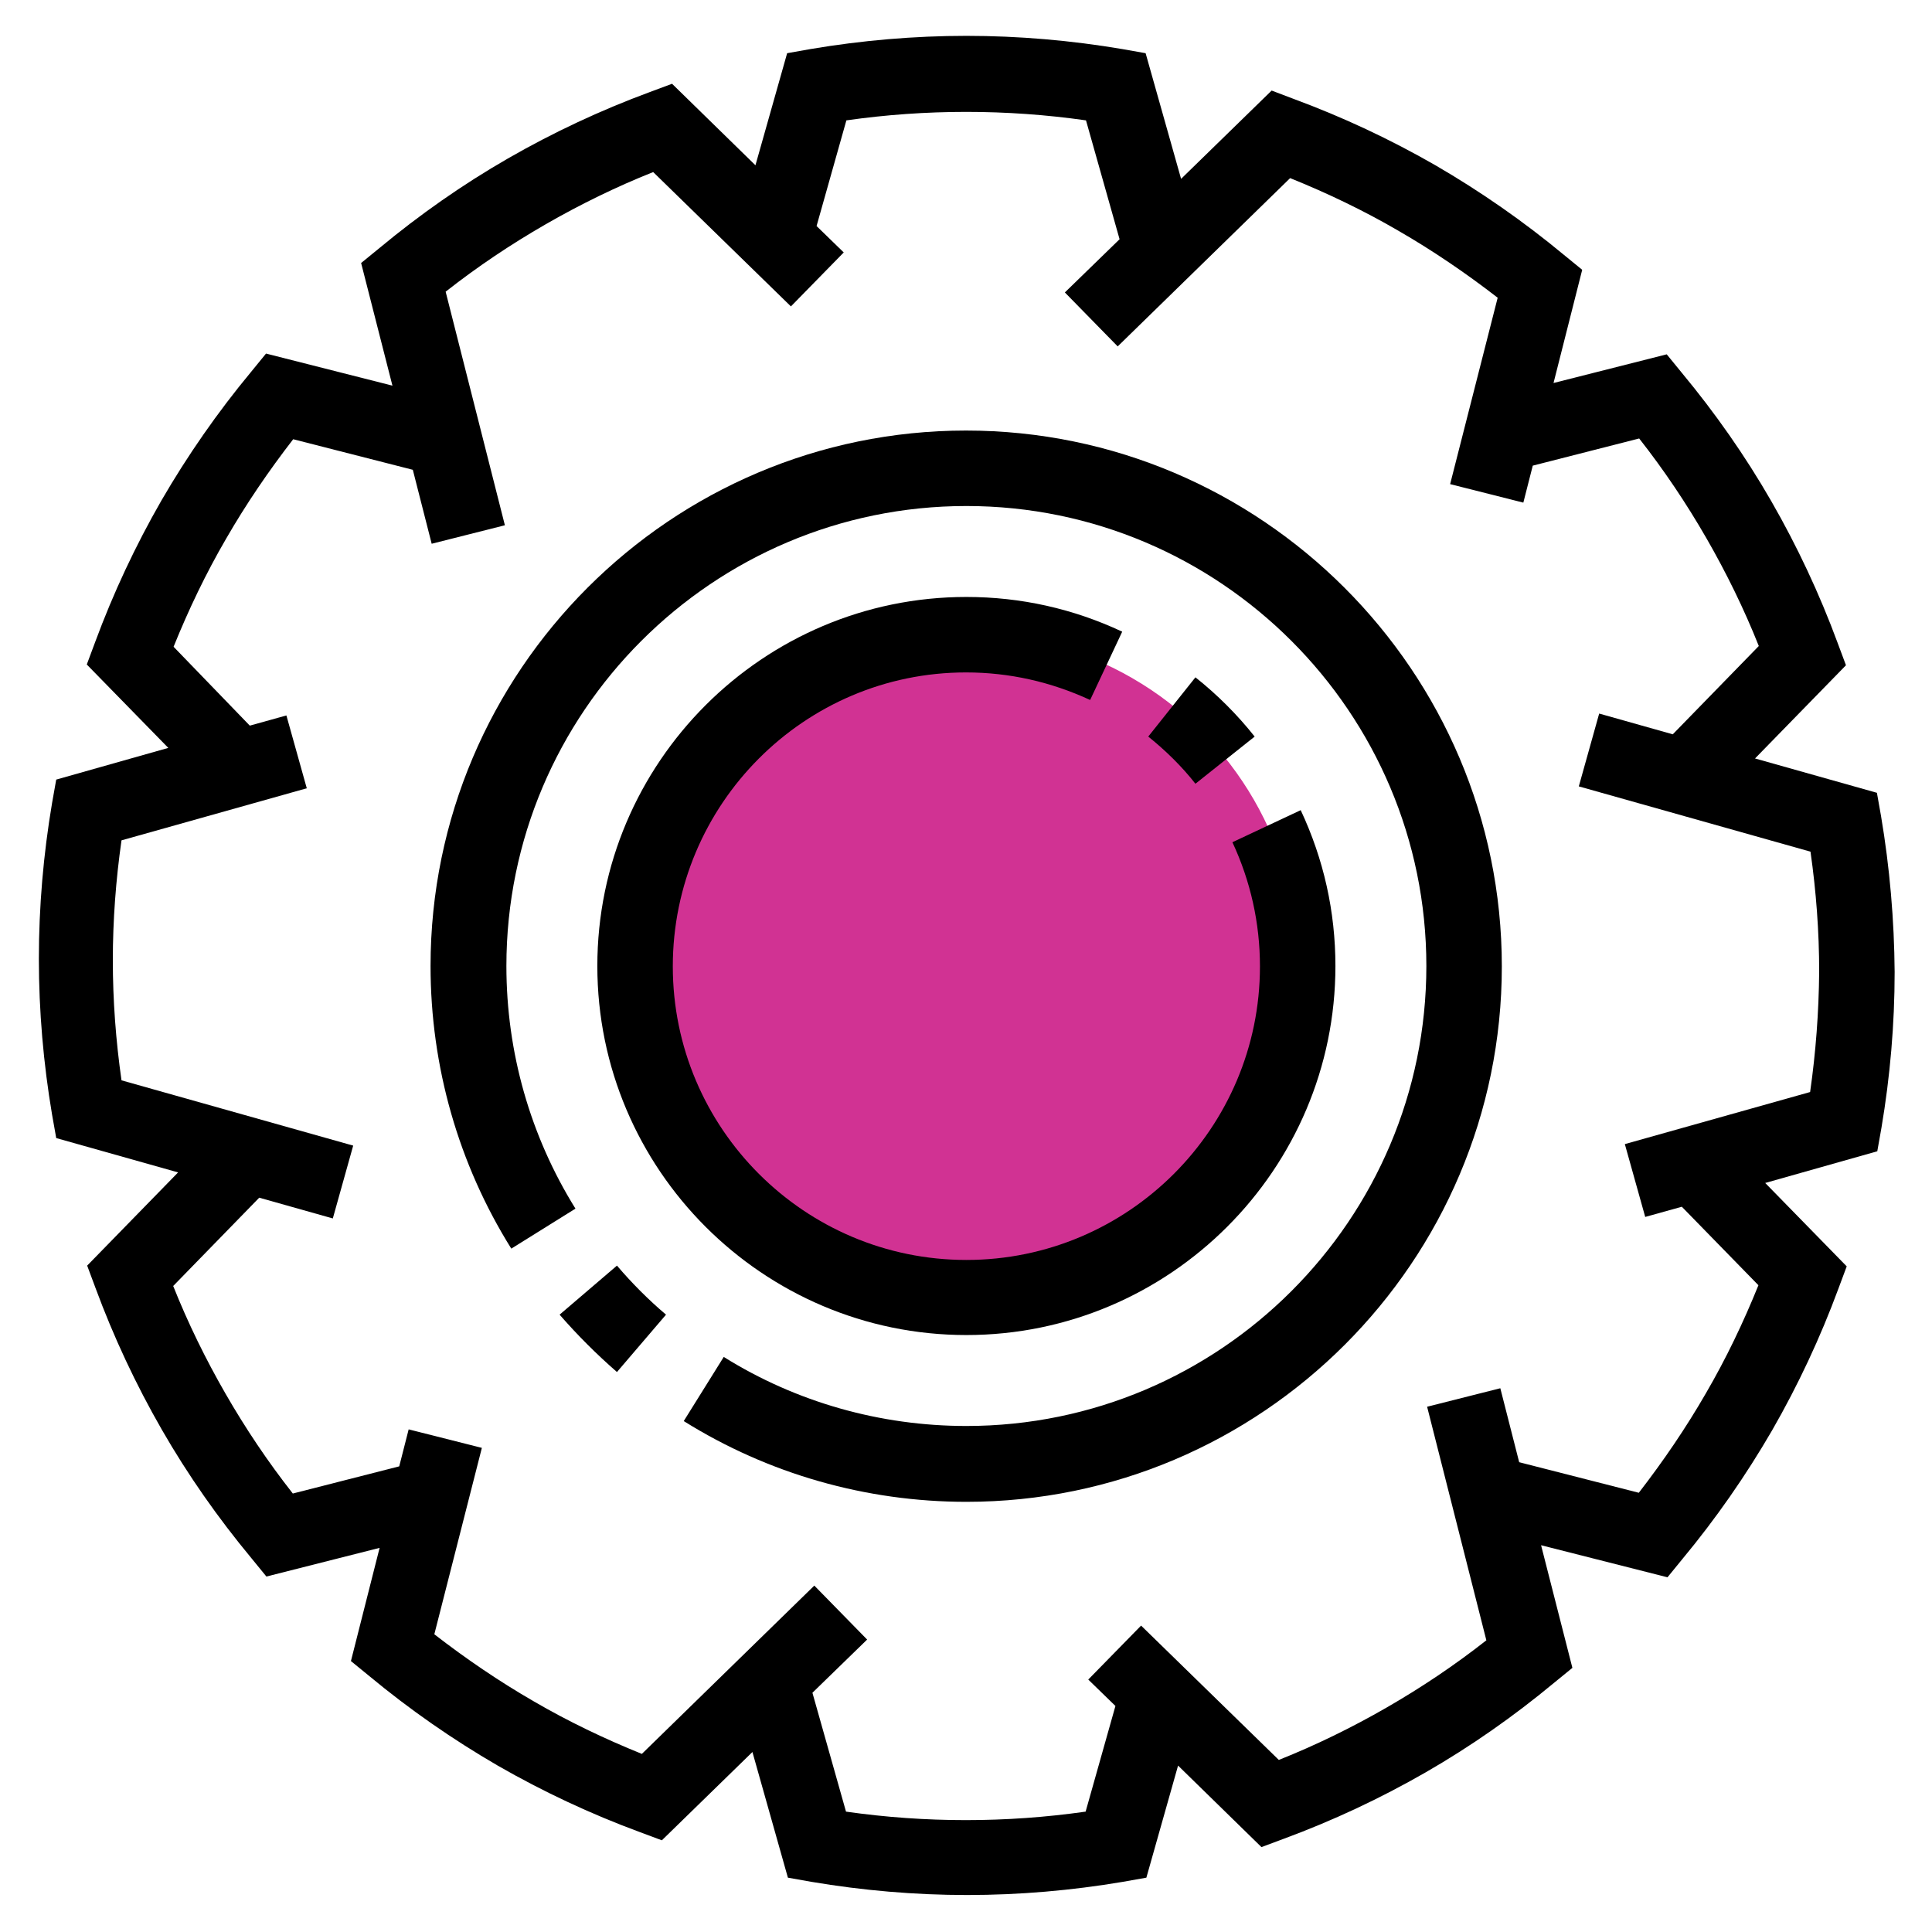 <?xml version="1.0" ?><svg id="Layer_1" style="enable-background:new 0 0 512 512;" version="1.1" viewBox="0 0 512 512" xml:space="preserve" xmlns="http://www.w3.org/2000/svg" xmlns:xlink="http://www.w3.org/1999/xlink"><style type="text/css">
	.st0{fill:transparent;}
	.st1{fill:#d13293;}
	.st2{fill:#000;}
</style><path class="st0" d="M482,257.7c0-10.6-0.8-21.2-2.3-31.8l-61.4-17.3l5.4-19.3l19.5,5.5l22.8-23.4c-4-9.9-8.6-19.5-13.9-28.6  c-5.3-9.2-11.3-18-17.8-26.4l-28.2,7.2l-2.5,9.8l-19.4-4.9l12.6-49.4c-8.4-6.6-17.2-12.5-26.4-17.8c-9.2-5.3-18.8-10-28.6-13.9  l-45.7,44.6l-14-14.3l14.5-14.1l-8.9-31.5c-21-3-42.5-3-63.5,0l-7.9,28l7.2,7l-14,14.3l-36.5-35.6c-9.9,4-19.5,8.6-28.6,13.9  c-9.2,5.3-18,11.3-26.4,17.8l15.7,61.9l-19.4,4.9l-5-19.6l-31.7-8.1c-6.6,8.4-12.5,17.2-17.8,26.4c-5.3,9.2-10,18.8-13.9,28.6  l20.3,20.8l9.7-2.7l5.4,19.3l-49.1,13.8c-1.5,10.5-2.3,21.2-2.3,31.8c0,10.6,0.8,21.3,2.3,31.8l61.4,17.3l-5.4,19.3l-19.5-5.5  L46,340.6c4,9.9,8.6,19.5,13.9,28.6c5.3,9.2,11.3,18,17.8,26.4l28.2-7.2l2.5-9.8l19.4,4.9l-12.6,49.4c8.4,6.6,17.2,12.5,26.4,17.8  c9.2,5.3,18.8,10,28.6,13.9l45.7-44.6l14,14.3l-14.5,14.1l8.9,31.5c21,3,42.5,3,63.5,0l7.9-28l-7.2-7l14-14.3l36.5,35.6  c9.9-4,19.5-8.6,28.6-13.9c9.2-5.3,18-11.3,26.4-17.8l-15.7-61.9l19.4-4.9l5,19.6l31.7,8.1c6.6-8.4,12.5-17.2,17.8-26.4  c5.3-9.2,10-18.8,13.9-28.6l-20.3-20.8l-9.7,2.7l-5.4-19.3l49.1-13.8C481.2,278.9,482,268.3,482,257.7z M256,387.6  c-72.7,0-131.6-58.9-131.6-131.6S183.3,124.4,256,124.4S387.6,183.3,387.6,256S328.7,387.6,256,387.6z"/><circle class="st1" cx="256" cy="256" r="88.1"/><g><path class="st2" d="M256,114.1c-78.2,0-141.9,63.7-141.9,141.9c0,26.6,7.4,52.5,21.4,74.9l17-10.6c-12-19.3-18.3-41.5-18.3-64.3   c0-67.2,54.7-121.9,121.9-121.9c67.2,0,121.9,54.7,121.9,121.9c0,67.2-54.7,121.9-121.9,121.9c-22.8,0-45.1-6.3-64.3-18.3l-10.6,17   c22.4,14,48.3,21.4,74.9,21.4c78.2,0,141.9-63.7,141.9-141.9S334.2,114.1,256,114.1z"/><path class="st2" d="M163.5,335.4l-15.2,13c4.7,5.4,9.8,10.5,15.2,15.2l13-15.2C171.9,344.5,167.5,340.1,163.5,335.4z"/><path class="st2" d="M256,178.2c11.5,0,22.5,2.5,32.9,7.3l8.5-18.1c-13-6.1-26.9-9.2-41.3-9.2c-53.9,0-97.8,43.9-97.8,97.8   c0,53.9,43.9,97.8,97.8,97.8c53.9,0,97.8-43.9,97.8-97.8c0-14.4-3.1-28.3-9.2-41.3l-18.1,8.5c4.8,10.3,7.3,21.4,7.3,32.9   c0,42.9-34.9,77.8-77.8,77.8s-77.8-34.9-77.8-77.8S213.1,178.2,256,178.2z"/><path class="st2" d="M332.5,195.2c-4.6-5.8-9.9-11.1-15.7-15.7l-12.5,15.7c4.6,3.7,8.9,7.9,12.5,12.5L332.5,195.2z"/><path class="st2" d="M498.5,216.3l-1.1-6.2l-32.3-9.1l24.1-24.7l-2.2-5.9c-4.8-13-10.7-25.6-17.6-37.6c-6.9-12-14.9-23.4-23.7-34   l-4-4.9l-30,7.6l7.6-30l-4.9-4c-10.6-8.8-22.1-16.8-34-23.7c-12-6.9-24.6-12.8-37.6-17.6L337,24l-24,23.4l-9.4-33.3l-6.2-1.1   c-13.6-2.3-27.5-3.5-41.3-3.5c-13.8,0-27.7,1.2-41.3,3.5l-6.2,1.1l-8.4,29.7l-22.1-21.6l-5.9,2.2c-13,4.8-25.6,10.7-37.6,17.6   c-12,6.9-23.4,14.9-34,23.7l-4.9,4l8.3,32.5l-33.5-8.5l-4,4.9c-8.8,10.6-16.8,22.1-23.7,34c-6.9,12-12.8,24.6-17.6,37.6l-2.2,5.9   l21.6,22.1l-29.7,8.4l-1.1,6.2c-2.3,13.6-3.5,27.5-3.5,41.3s1.2,27.7,3.5,41.3l1.1,6.2l32.3,9.1l-24.1,24.7l2.2,5.9   c4.8,13,10.7,25.6,17.6,37.6c6.9,12,14.9,23.4,23.7,34l4,4.9l30-7.6l-7.6,30l4.9,4c10.6,8.8,22.1,16.8,34,23.7   c12,6.9,24.6,12.8,37.6,17.6l5.9,2.2l24-23.4l9.4,33.3l6.2,1.1c13.6,2.3,27.5,3.5,41.3,3.5c13.8,0,27.7-1.2,41.3-3.5l6.2-1.1   l8.4-29.7l22.1,21.6l5.9-2.2c13-4.8,25.6-10.7,37.6-17.6c12-6.9,23.4-14.9,34-23.7l4.9-4l-8.3-32.5l33.5,8.5l4-4.9   c8.8-10.6,16.8-22.1,23.7-34c6.9-12,12.8-24.6,17.6-37.6l2.2-5.9l-21.6-22.1l29.7-8.4l1.1-6.2c2.3-13.6,3.5-27.5,3.5-41.3   C502,243.9,500.8,229.9,498.5,216.3z M479.7,289.4l-49.1,13.8l5.4,19.3l9.7-2.7l20.3,20.8c-4,9.9-8.6,19.5-13.9,28.6   c-5.3,9.2-11.3,18-17.8,26.4l-31.7-8.1l-5-19.6l-19.4,4.9l15.7,61.9c-8.4,6.6-17.2,12.5-26.4,17.8c-9.2,5.3-18.8,10-28.6,13.9   l-36.5-35.6l-14,14.3l7.2,7l-7.9,28c-21,3-42.5,3-63.5,0l-8.9-31.5l14.5-14.1l-14-14.3l-45.7,44.6c-9.9-4-19.5-8.6-28.6-13.9   c-9.2-5.3-18-11.3-26.4-17.8l12.6-49.4l-19.4-4.9l-2.5,9.8l-28.2,7.2c-6.6-8.4-12.5-17.2-17.8-26.4c-5.3-9.2-10-18.8-13.9-28.6   l22.8-23.4l19.5,5.5l5.4-19.3l-61.4-17.3c-1.5-10.5-2.3-21.2-2.3-31.8c0-10.6,0.8-21.3,2.3-31.8l49.1-13.8l-5.4-19.3l-9.7,2.7   L46,171.4c4-9.9,8.6-19.5,13.9-28.6c5.3-9.2,11.3-18,17.8-26.4l31.7,8.1l5,19.6l19.4-4.9l-15.7-61.9c8.4-6.6,17.2-12.5,26.4-17.8   c9.2-5.3,18.8-10,28.6-13.9l36.5,35.6l14-14.3l-7.2-7l7.9-28c21-3,42.5-3,63.5,0l8.9,31.5l-14.5,14.1l14,14.3l45.7-44.6   c9.9,4,19.5,8.6,28.6,13.9c9.2,5.3,18,11.3,26.4,17.8l-12.6,49.4l19.4,4.9l2.5-9.8l28.2-7.2c6.6,8.4,12.5,17.2,17.8,26.4   c5.3,9.2,10,18.8,13.9,28.6l-22.8,23.4l-19.5-5.5l-5.4,19.3l61.4,17.3c1.5,10.5,2.3,21.2,2.3,31.8   C482,268.3,481.2,278.9,479.7,289.4z"/></g></svg>